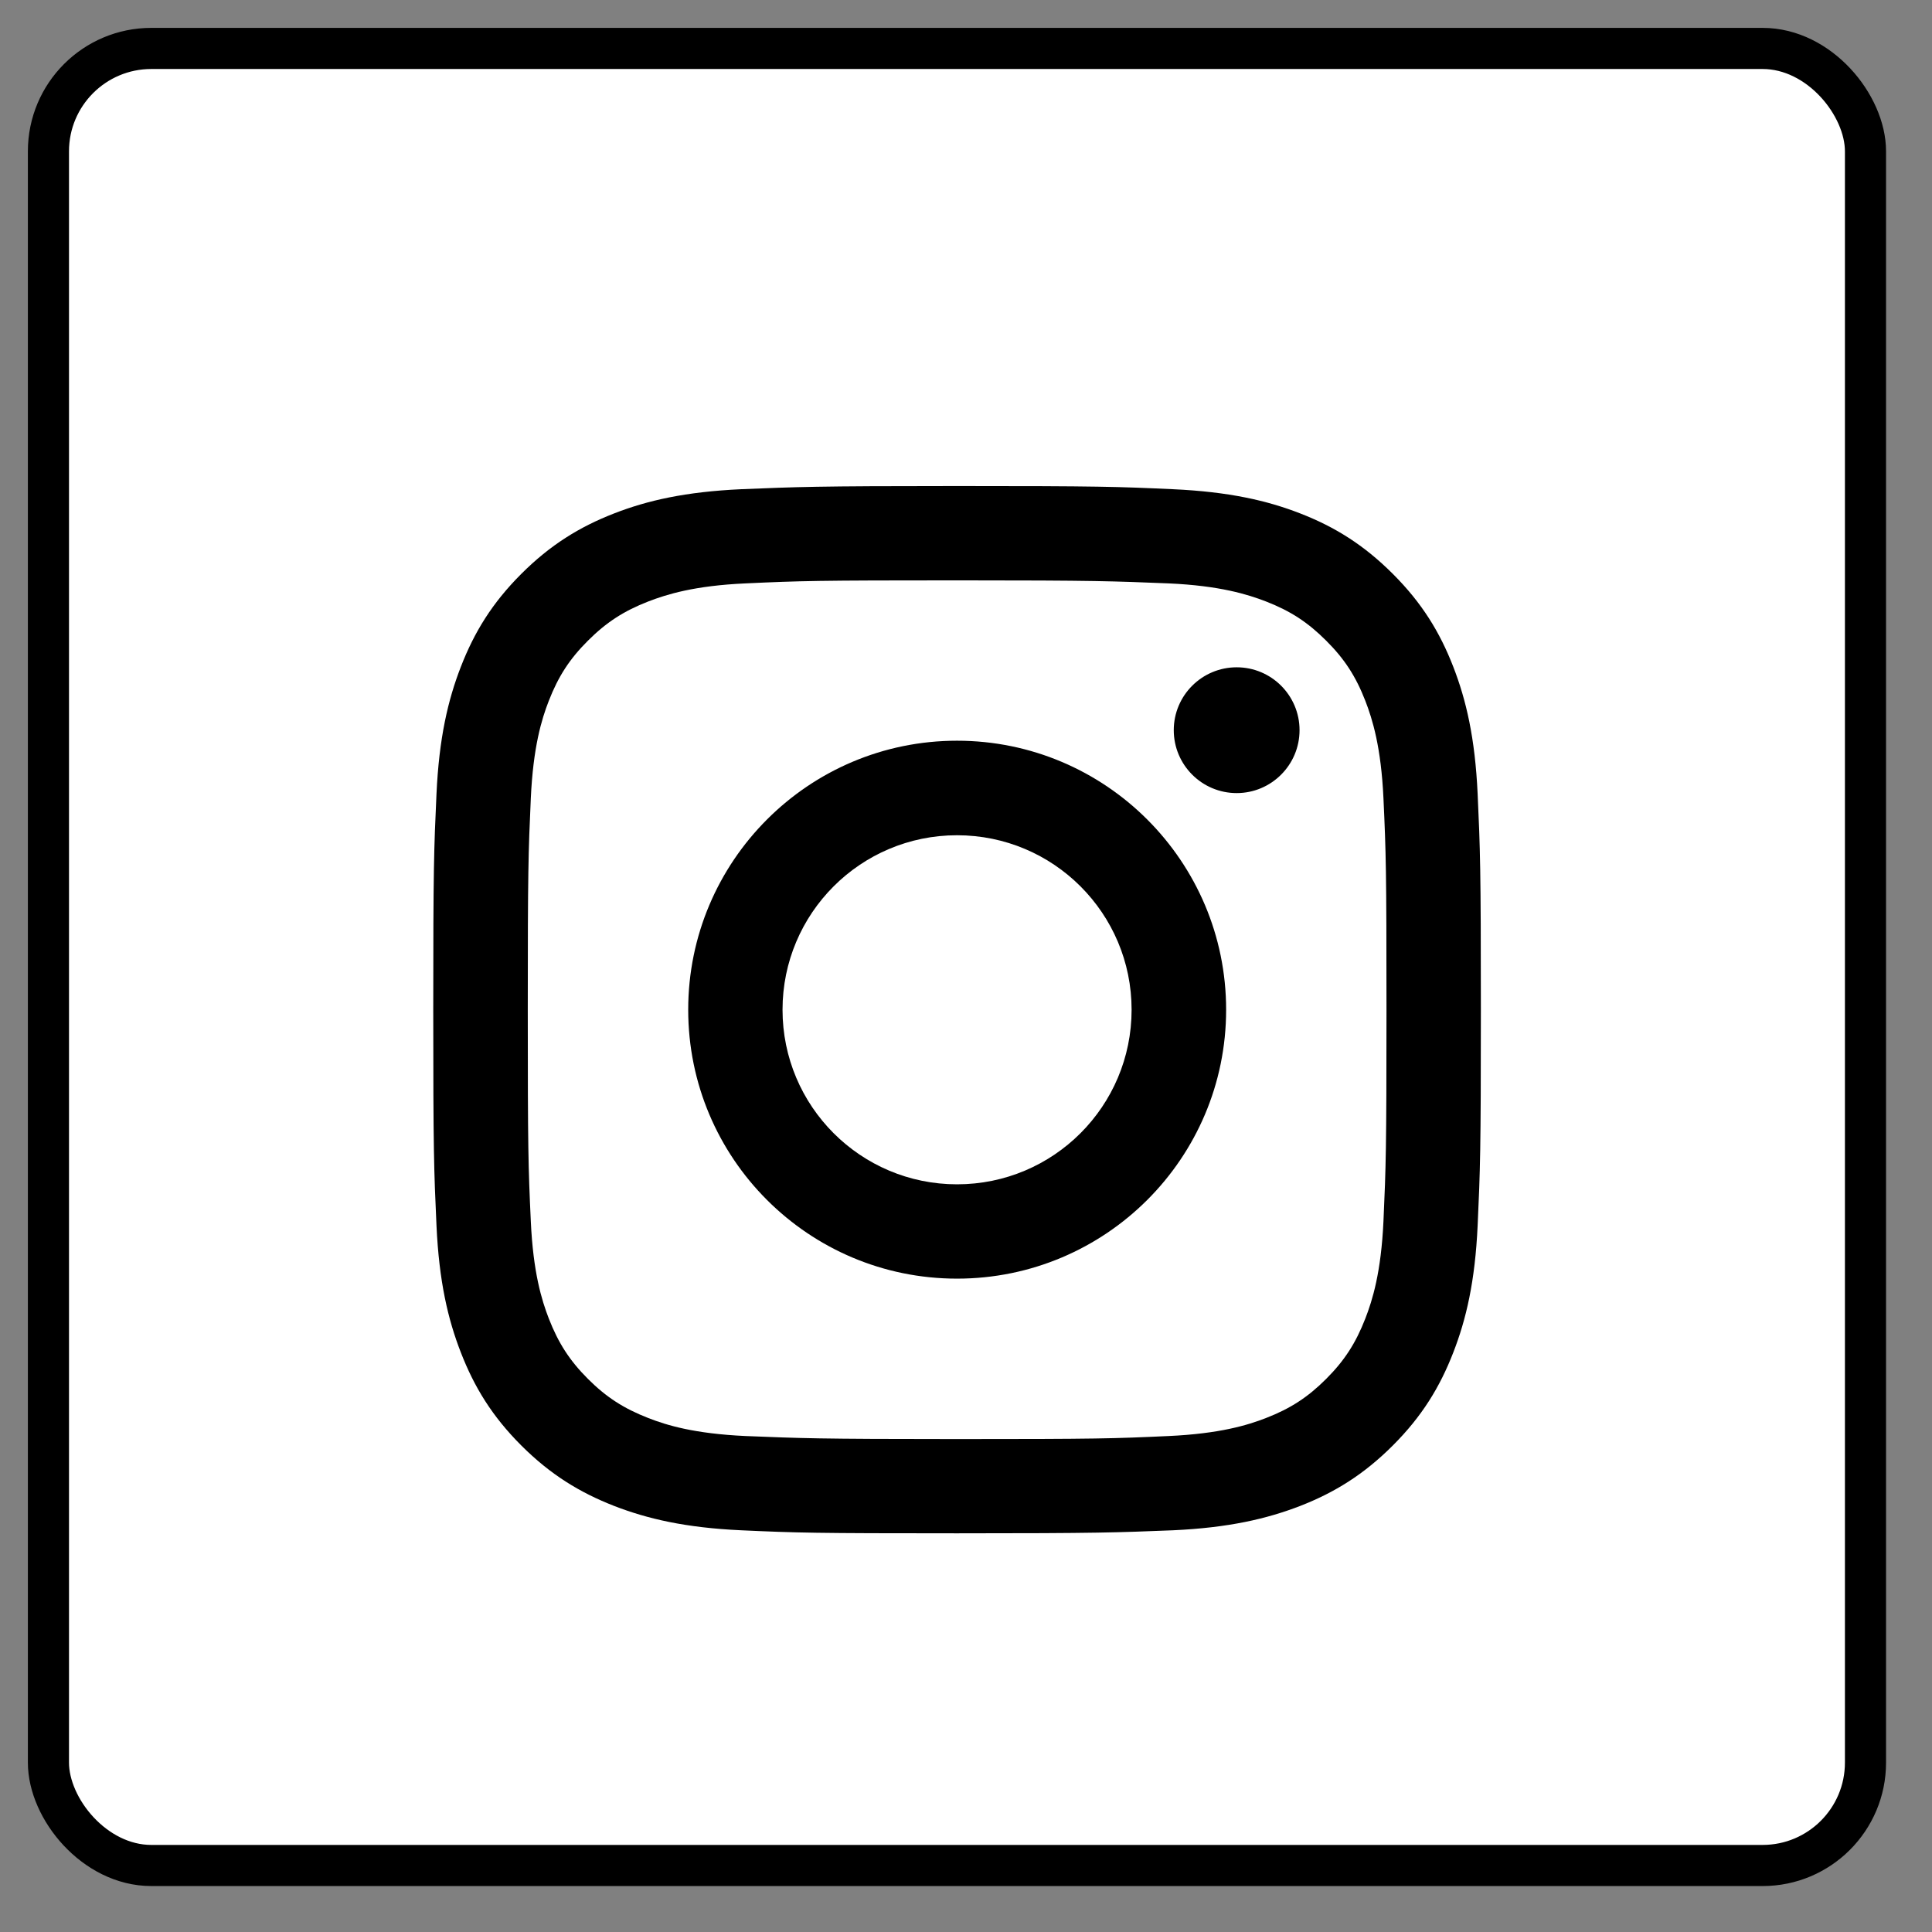 <?xml version="1.0" encoding="UTF-8"?> <svg xmlns="http://www.w3.org/2000/svg" width="28" height="28" viewBox="0 0 28 28" fill="none"><rect x="0" y="0" width="28" height="28" fill="#808080" stroke="none"/><rect x="0.702" y="0.702" width="26.334" height="26.334" rx="1.491" fill="white" stroke="black" stroke-width="0.596"></rect><path d="M13.87 7.044C11.809 7.044 11.551 7.057 10.741 7.09C9.934 7.127 9.383 7.253 8.9 7.441C8.401 7.635 7.976 7.896 7.554 8.318C7.132 8.74 6.874 9.162 6.68 9.661C6.492 10.144 6.363 10.697 6.326 11.505C6.289 12.314 6.279 12.572 6.279 14.634C6.279 16.695 6.289 16.953 6.326 17.763C6.363 18.571 6.492 19.122 6.68 19.604C6.874 20.103 7.132 20.526 7.554 20.948C7.976 21.37 8.401 21.63 8.9 21.825C9.383 22.012 9.934 22.141 10.741 22.178C11.551 22.215 11.809 22.222 13.87 22.222C15.932 22.222 16.19 22.21 17 22.178C17.808 22.141 18.36 22.012 18.844 21.825C19.343 21.63 19.765 21.37 20.187 20.948C20.609 20.526 20.867 20.103 21.061 19.604C21.249 19.122 21.378 18.571 21.415 17.763C21.452 16.953 21.462 16.695 21.462 14.634C21.462 12.572 21.452 12.314 21.415 11.505C21.378 10.697 21.249 10.144 21.061 9.661C20.867 9.162 20.609 8.74 20.187 8.318C19.765 7.896 19.343 7.635 18.844 7.441C18.361 7.253 17.808 7.127 17 7.09C16.19 7.053 15.932 7.044 13.87 7.044ZM13.87 8.411C15.897 8.411 16.136 8.423 16.937 8.455C17.677 8.488 18.081 8.614 18.348 8.717C18.703 8.855 18.954 9.019 19.22 9.285C19.486 9.55 19.649 9.802 19.787 10.156C19.891 10.424 20.016 10.828 20.05 11.568C20.087 12.368 20.094 12.608 20.094 14.634C20.094 16.661 20.086 16.901 20.05 17.701C20.016 18.441 19.891 18.842 19.787 19.11C19.649 19.464 19.486 19.718 19.22 19.984C18.954 20.25 18.703 20.413 18.348 20.551C18.081 20.655 17.677 20.778 16.937 20.812C16.137 20.849 15.897 20.856 13.87 20.856C11.844 20.856 11.604 20.844 10.804 20.812C10.064 20.778 9.663 20.656 9.395 20.551C9.041 20.413 8.787 20.25 8.521 19.984C8.255 19.718 8.092 19.464 7.954 19.11C7.85 18.842 7.727 18.441 7.693 17.701C7.656 16.901 7.649 16.661 7.649 14.634C7.649 12.608 7.657 12.368 7.693 11.568C7.727 10.828 7.849 10.424 7.954 10.156C8.092 9.802 8.255 9.55 8.521 9.285C8.787 9.019 9.041 8.855 9.395 8.717C9.663 8.614 10.064 8.488 10.804 8.455C11.604 8.418 11.844 8.411 13.87 8.411ZM17.923 9.671C17.42 9.671 17.011 10.079 17.011 10.582C17.011 11.086 17.42 11.494 17.923 11.494C18.425 11.494 18.834 11.086 18.834 10.582C18.834 10.079 18.426 9.671 17.923 9.671ZM13.87 10.735C11.718 10.735 9.974 12.482 9.974 14.634C9.974 16.787 11.718 18.531 13.87 18.531C16.023 18.531 17.77 16.787 17.77 14.634C17.77 12.482 16.023 10.735 13.87 10.735ZM13.87 12.105C15.268 12.105 16.4 13.237 16.4 14.634C16.4 16.032 15.268 17.164 13.87 17.164C12.473 17.164 11.341 16.032 11.341 14.634C11.341 13.237 12.473 12.105 13.87 12.105Z" fill="black"></path></svg> 